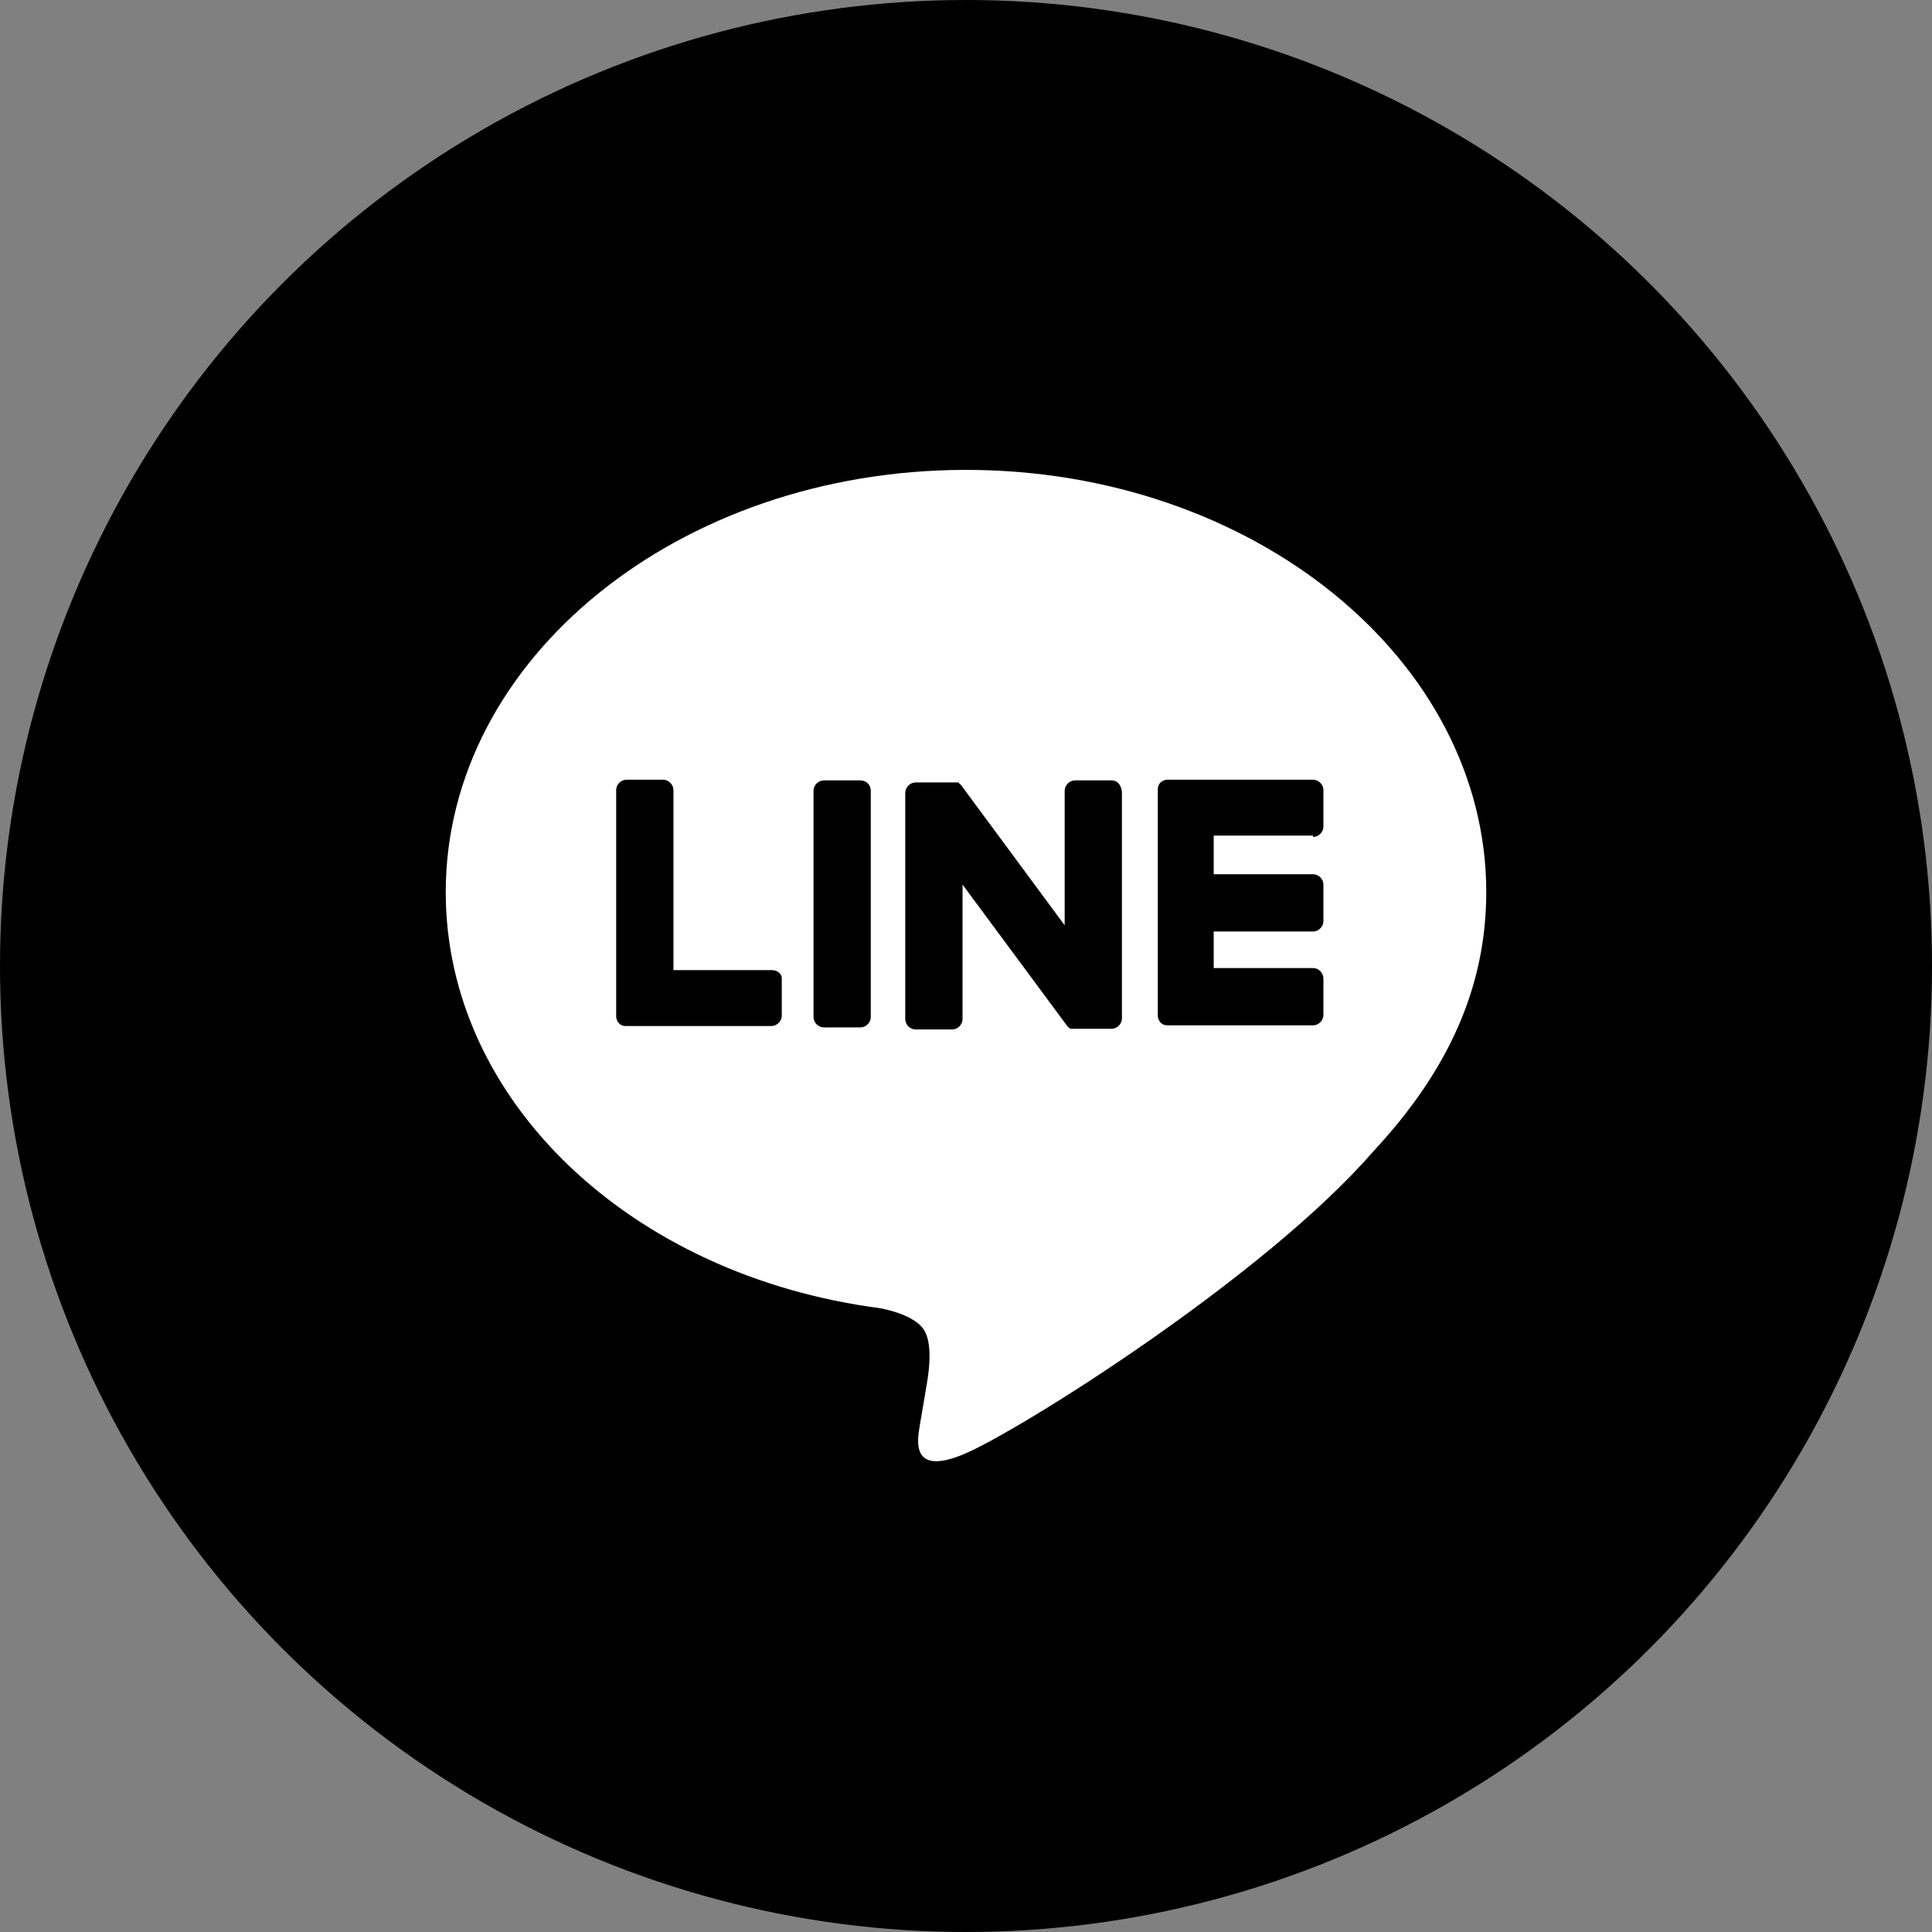 <?xml version="1.0" encoding="utf-8"?>
<!-- Generator: Adobe Illustrator 23.0.2, SVG Export Plug-In . SVG Version: 6.00 Build 0)  -->
<svg version="1.1" id="btn" xmlns="http://www.w3.org/2000/svg" xmlns:xlink="http://www.w3.org/1999/xlink" x="0px" y="0px"
	 viewBox="0 0 28 28" style="enable-background:new 0 0 28 28;" xml:space="preserve">
<rect x="0" y="0" width="28" height="28" fill="#808080" stroke="none"/>
<style type="text/css">
	.st0{fill:#FFFFFF;}
</style>
<g>
	<circle cx="14" cy="14" r="14"/>
	<g>
		<g id="FULL_COLOR_ICON_1_">
			<g id="TYPE_A_1_">
				<g>
					<path class="st0" d="M21.54,12.93c0-3.37-3.38-6.12-7.54-6.12c-4.16,0-7.54,2.74-7.54,6.12c0,3.02,2.68,5.56,6.3,6.03
						c0.25,0.05,0.58,0.16,0.66,0.37c0.08,0.19,0.05,0.49,0.02,0.68c0,0-0.09,0.53-0.11,0.65c-0.03,0.19-0.15,0.75,0.65,0.41
						c0.8-0.34,4.34-2.56,5.92-4.38h0C21.01,15.5,21.54,14.28,21.54,12.93"/>
					<g>
						<g>
							<path d="M12.47,11.31h-0.53c-0.08,0-0.15,0.07-0.15,0.15v3.28c0,0.08,0.07,0.15,0.15,0.15h0.53c0.08,0,0.15-0.07,0.15-0.15
								v-3.28C12.62,11.37,12.55,11.31,12.47,11.31"/>
							<path d="M16.11,11.31h-0.53c-0.08,0-0.15,0.07-0.15,0.15v1.95l-1.5-2.03c0-0.01-0.01-0.01-0.01-0.01l0,0
								c0,0-0.01-0.01-0.01-0.01c0,0,0,0,0,0c0,0-0.01,0-0.01-0.01c0,0,0,0,0,0c0,0,0,0-0.01-0.01c0,0,0,0,0,0c0,0-0.01,0-0.01,0
								c0,0,0,0,0,0c0,0-0.01,0-0.01,0c0,0,0,0,0,0c0,0-0.01,0-0.01,0c0,0,0,0-0.01,0c0,0-0.01,0-0.01,0c0,0,0,0-0.01,0
								c0,0-0.01,0-0.01,0c0,0,0,0-0.01,0c0,0,0,0-0.01,0h-0.53c-0.08,0-0.15,0.07-0.15,0.15v3.28c0,0.08,0.07,0.15,0.15,0.15h0.53
								c0.08,0,0.15-0.07,0.15-0.15v-1.95l1.51,2.04c0.01,0.01,0.02,0.03,0.04,0.04c0,0,0,0,0,0c0,0,0.01,0,0.01,0.01c0,0,0,0,0,0
								c0,0,0,0,0.01,0c0,0,0,0,0.01,0c0,0,0,0,0,0c0,0,0.01,0,0.01,0c0,0,0,0,0,0c0.01,0,0.02,0,0.04,0h0.53
								c0.08,0,0.15-0.07,0.15-0.15v-3.28C16.25,11.37,16.19,11.31,16.11,11.31"/>
							<path d="M11.19,14.06H9.76v-2.61c0-0.08-0.07-0.15-0.15-0.15H9.08c-0.08,0-0.15,0.07-0.15,0.15v3.28v0
								c0,0.04,0.02,0.08,0.04,0.1c0,0,0,0,0,0c0,0,0,0,0,0c0.03,0.03,0.06,0.04,0.1,0.04h0h2.11c0.08,0,0.15-0.07,0.15-0.15v-0.53
								C11.34,14.13,11.28,14.06,11.19,14.06"/>
							<path d="M19.03,12.13c0.08,0,0.15-0.07,0.15-0.15v-0.53c0-0.08-0.07-0.15-0.15-0.15h-2.11h0c-0.04,0-0.08,0.02-0.1,0.04
								c0,0,0,0,0,0c0,0,0,0,0,0c-0.03,0.03-0.04,0.06-0.04,0.1v0v3.28v0c0,0.04,0.02,0.08,0.04,0.1c0,0,0,0,0,0c0,0,0,0,0,0
								c0.03,0.03,0.06,0.04,0.1,0.04h0h2.11c0.08,0,0.15-0.07,0.15-0.15v-0.53c0-0.08-0.07-0.15-0.15-0.15h-1.44V13.5h1.44
								c0.08,0,0.15-0.07,0.15-0.15v-0.53c0-0.08-0.07-0.15-0.15-0.15h-1.44v-0.56H19.03z"/>
						</g>
					</g>
				</g>
			</g>
		</g>
	</g>
</g>
</svg>
